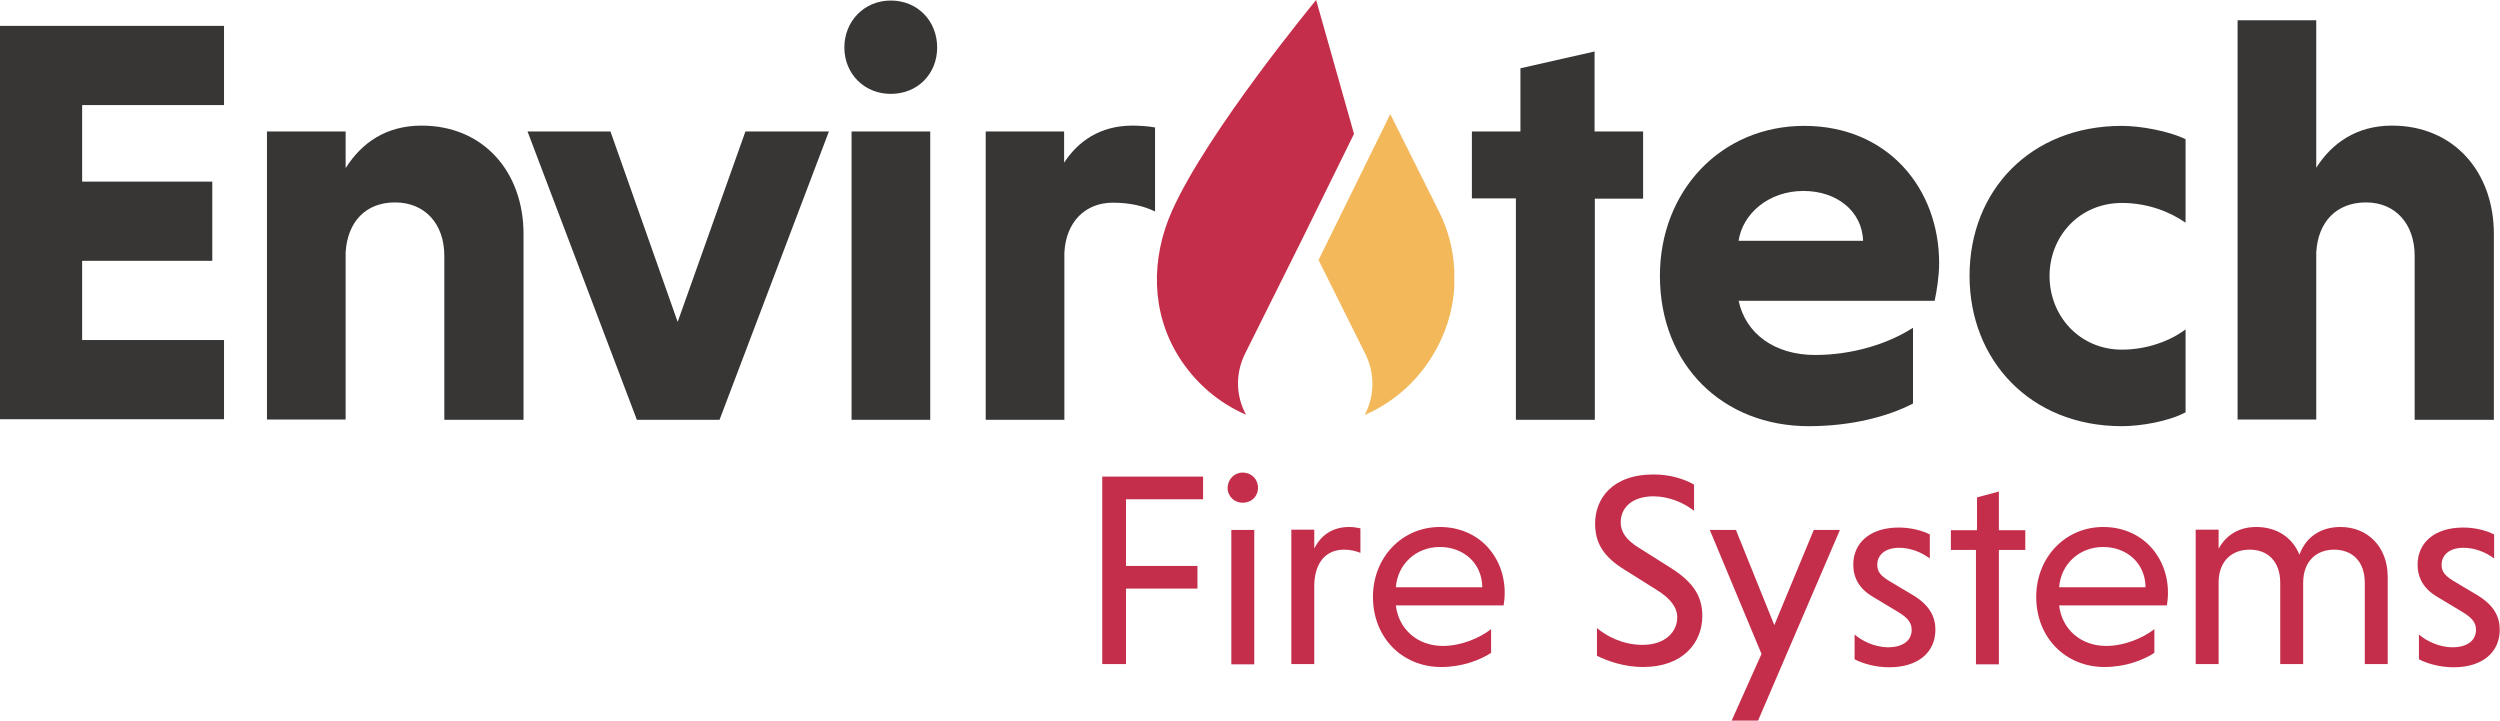 <svg xmlns="http://www.w3.org/2000/svg" viewBox="0 0 937.4 270.3"><path d="m0 157.4v-147.7h84v29.7h-53.2v28.7h48.8v29.7h-48.8v29.7h53.2v29.7h-84z" fill="#383635"></path><path d="m129.7 62.9c5.9-9.3 15-15.8 28.4-15.8 23.2 0 38.2 17.4 38.2 40.6v69.7h-29.7v-61.5c0-11.9-7.2-20-18.5-20-10.9 0-17.8 7.2-18.5 18.7v62.7h-29.5v-108h29.5v13.6z" fill="#383635"></path><path d="m228.9 49.3 25.2 71.4 25.4-71.4h31.3l-41 108.1h-31l-41-108.1z" fill="#383635"></path><path d="m334 .2c10.2 0 17.4 7.8 17.4 17.6s-7.2 17.4-17.4 17.4c-10 0-17.4-7.6-17.4-17.4s7.4-17.6 17.4-17.6zm14.8 157.2h-29.5v-108.1h29.5z" fill="#383635"></path><path d="m399 61c5.2-8 13.5-13.9 25.6-13.9 2.4 0 6.1.2 8.5.7v31.5c-4.1-2-9.3-3.3-15.8-3.3-10.4 0-17.6 7.2-18.2 18.7v62.7h-29.5v-108.1h29.4z" fill="#383635"></path><path d="m568.4 157.4v-83h-16.5v-25.1h18.2v-23.7l27.8-6.3v30h18.2v25.2h-18.1v82.9z" fill="#383635"></path><path d="m651.9 112.7c2.6 12.4 13.5 20.4 28.7 20.4 13.5 0 26.9-3.9 36.7-10.2v28.4c-9.6 5-23.4 8.5-39.1 8.5-32.1 0-55.8-22.8-55.8-56.4 0-31.7 22.8-56.2 54.1-56.2s50.6 23.4 50.6 51.5c0 4.6-.9 10.6-1.7 14.1h-73.5zm0-22.4h46.7c-.4-11.1-9.8-18.7-22.4-18.7-13 0-22.8 8.5-24.3 18.7z" fill="#383635"></path><path d="m819.5 154.6c-6.1 3.3-16.5 5.2-23.9 5.2-34.3 0-57.1-24.7-57.1-56.4 0-31.9 22.8-56.2 57.1-56.2 7.2 0 17.8 2 23.9 5v31.3c-5.6-3.9-13.9-7.4-23.9-7.4-15.8 0-27.1 12.4-27.1 27.4s11.3 27.6 27.1 27.6c9.8 0 18.5-3.5 23.9-7.6z" fill="#383635"></path><path d="m868.5 62.9c5.9-9.3 15.2-15.8 28.4-15.8 23.2 0 38.2 17.4 38.2 40.6v69.7h-29.7v-61.5c0-11.9-7.2-20-18.2-20-11.1 0-18 7.2-18.7 18.7v62.7h-29.5v-149.7h29.5z" fill="#383635"></path><path d="m511.7 155.6c3.8-7.2 3.9-15.6.2-23l-17.5-35.1 26.9-54.7 18.2 36.4c3.5 6.9 5.4 14.3 5.8 22v6.4c-.5 9.1-3.4 18.1-8.3 26-6.1 9.9-14.9 17.5-25.3 22z" fill="#f2b85a"></path><g fill="#c42e4a"><path d="m466.9 132.5c-3.7 7.4-3.6 15.8.3 23-10.4-4.5-19.2-12.1-25.3-21.9-10.3-16.6-10.4-36.6-2.5-54.4 13.3-29.9 54.1-79.2 54.1-79.2l14.2 50.2-19.5 39.6z"></path><path d="m422.2 220.7v28.3h-8.9v-70.3h37.8v8.5h-28.9v25h26.8v8.5z"></path><path d="m465.9 177.2c3.4 0 5.8 2.5 5.8 5.7s-2.4 5.6-5.8 5.6c-3.1 0-5.6-2.4-5.6-5.6.1-3.2 2.5-5.7 5.6-5.7zm4.4 71.9h-8.6v-50.4h8.6z"></path><path d="m492.9 205.5c2.4-4.7 6.6-7.9 13-7.9 1.3 0 2.9.2 4.2.5v9.2c-1.7-.7-3.8-1.2-6.1-1.2-7.2 0-10.9 5.2-11.2 12.9v30h-8.6v-50.4h8.6v6.9z"></path><path d="m523.4 227c1 8.9 8.1 15.2 17.6 15.2 6.9 0 13.9-3 18.1-6.3v8.9c-4.3 2.8-11 5.3-18.7 5.3-14.6 0-25.6-11-25.6-26.3 0-14.7 10.8-26.2 25.1-26.2 14.5 0 24.3 11 24.3 24.7 0 1.6-.2 3.6-.4 4.7zm0-6.8h32.4c-.1-9.1-7.1-15.1-15.9-15.1-9.1 0-15.9 6.6-16.5 15.1z"></path><path d="m635.3 191.6c-3.8-3-9.4-5.5-15.3-5.5-7.6 0-12.3 3.9-12.3 9.8 0 3.6 2.1 6.5 6.5 9.3l12.2 7.7c8.7 5.5 11.9 10.8 11.9 18.1 0 10-7.3 19.1-22.2 19.1-7.1 0-13.2-2.2-17.3-4.2v-10.4c3.7 3.1 9.7 6.3 17.1 6.3 8.5 0 13-4.9 13-10.3 0-3.7-2.5-7.1-7.7-10.3l-12.1-7.6c-8.1-5-11-10.2-11-17.3 0-9 6.1-18.4 22-18.4 6.1 0 11.4 1.7 15.1 3.8v9.9z"></path><path d="m660.5 245.2-19.4-46.5h9.8l14.4 35.7 14.8-35.7h9.8l-30.7 71.5h-9.9z"></path><path d="m723.6 209.4c-3.2-2.4-7.3-4-11.5-4-5.4 0-8.2 2.8-8.2 6.4 0 2.7 1.4 4.1 4.4 6l8.9 5.3c6.5 3.9 8.5 8.3 8.5 13 0 8.6-6.6 14.1-17.3 14.1-5.2 0-9.9-1.4-13-3v-9.3c2.6 2.3 7.4 4.8 12.6 4.8 5.7 0 8.8-2.7 8.8-6.5 0-2.6-1.3-4.5-5.2-6.8l-9.3-5.6c-5.3-3.1-7.4-7.3-7.4-12.1 0-7.9 6-13.9 17.1-13.9 4.4 0 8.7 1.1 11.6 2.6z"></path><path d="m740.9 249.1v-42.9h-9.4v-7.4h9.8v-12.3l8.2-2.2v14.5h9.9v7.4h-9.9v42.9z"></path><path d="m772.1 227c1 8.9 8.1 15.2 17.6 15.2 6.9 0 13.9-3 18.1-6.3v8.9c-4.3 2.8-11 5.3-18.7 5.3-14.6 0-25.6-11-25.6-26.3 0-14.7 10.8-26.2 25.1-26.2 14.5 0 24.3 11 24.3 24.7 0 1.6-.2 3.6-.4 4.7zm0-6.8h32.4c-.1-9.1-7.1-15.1-15.9-15.1-9.1 0-15.9 6.6-16.5 15.1z"></path><path d="m832 205.6c2.7-4.9 7.4-8 14-8 7.4 0 13.5 3.7 16.2 10.4 2.3-6.4 7.7-10.4 15.4-10.4 10 0 17.7 7.2 17.7 18.8v32.6h-8.6v-30.5c0-8.1-4.8-12.4-11.5-12.4s-11.6 4.4-11.6 12.4v30.5h-8.6v-30.5c0-8.1-4.8-12.4-11.4-12.4-6.7 0-11.4 4.1-11.7 11.7v31.2h-8.6v-50.4h8.6v7z"></path><path d="m935.2 209.4c-3.2-2.4-7.3-4-11.5-4-5.4 0-8.2 2.8-8.2 6.4 0 2.7 1.4 4.1 4.4 6l8.9 5.3c6.5 3.9 8.5 8.3 8.5 13 0 8.6-6.6 14.1-17.3 14.1-5.2 0-9.9-1.4-13-3v-9.3c2.6 2.3 7.4 4.8 12.6 4.8 5.7 0 8.8-2.7 8.8-6.5 0-2.6-1.3-4.5-5.2-6.8l-9.3-5.6c-5.3-3.1-7.4-7.3-7.4-12.1 0-7.9 6-13.9 17.1-13.9 4.4 0 8.7 1.1 11.6 2.6z"></path></g></svg>
